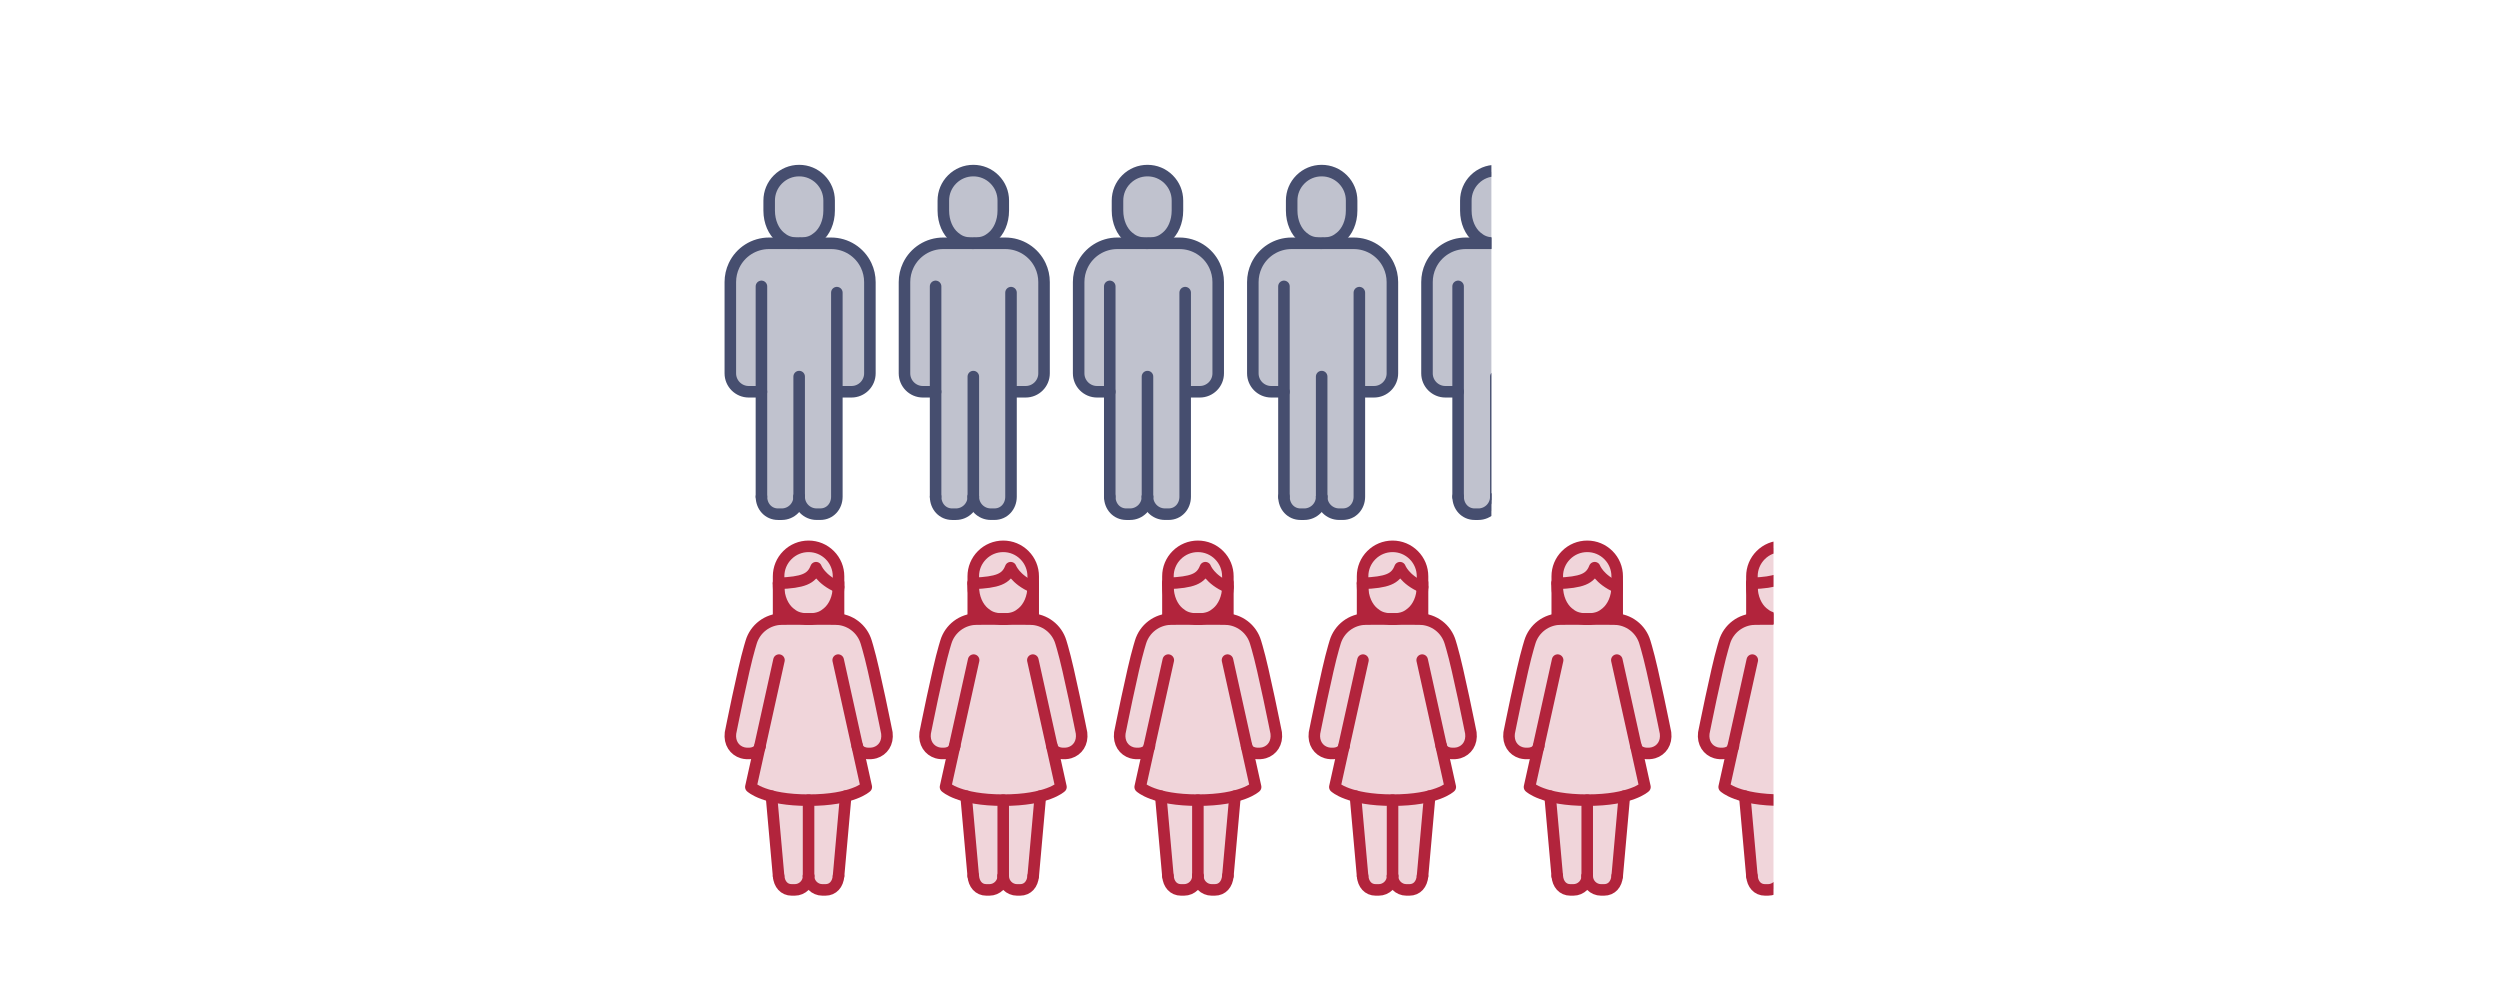 <svg width="452" height="180" viewBox="0 0 452 180" fill="none" xmlns="http://www.w3.org/2000/svg">
<g clip-path="url(#clip0_36224_133907)">
<g clip-path="url(#clip1_36224_133907)">
<path d="M157.031 68.5C157.031 70.9 153.364 71.167 151.531 71V90.5C151.198 91.333 150.031 93 148.031 93C146.032 93 144.865 91.667 144.531 91C144.531 91.667 143.832 93 141.031 93C138.231 93 137.531 91.333 137.531 90.5V71C133.531 71.4 132.198 69.5 132.032 68.5C131.698 63 131.532 51 133.532 47C135.532 43 140.032 43.333 142.032 44C140.698 43.333 138.232 41 139.032 37C140.032 32 142.532 31 144.532 31C146.532 31 149.532 31.5 149.532 37C149.532 41.4 147.865 43.5 147.031 44H150.531C155.331 44 156.864 47.333 157.031 49V68.5Z" fill="#C0C2CE"/>
<path d="M148.322 32.434C147.298 31.408 145.935 30.844 144.487 30.844C143.039 30.844 141.675 31.408 140.652 32.434C139.628 33.459 139.065 34.822 139.066 36.27V38.07C139.068 40.147 139.89 41.883 141.048 42.841C141.821 43.481 142.608 43.992 144.487 43.992C146.366 43.992 147.152 43.481 147.926 42.841C149.083 41.881 149.906 40.147 149.906 38.07V36.27C149.909 34.82 149.345 33.459 148.322 32.434Z" stroke="#464E6F" stroke-width="2.086" stroke-linecap="round" stroke-linejoin="round"/>
<path d="M144.487 43.988H139.043C136.334 43.988 133.87 45.55 132.713 47.999C132.272 48.933 132.043 49.954 132.043 50.988V67.501C132.043 69.341 133.534 70.831 135.373 70.831H137.67" stroke="#464E6F" stroke-width="2.086" stroke-linecap="round" stroke-linejoin="round"/>
<path d="M144.832 43.988H150.276C152.985 43.988 155.449 45.55 156.605 47.999C157.046 48.933 157.276 49.954 157.276 50.988V55.023V67.501C157.276 69.341 155.785 70.831 153.946 70.831H151.648" stroke="#464E6F" stroke-width="2.086" stroke-linecap="round" stroke-linejoin="round"/>
<path d="M137.668 89.814V51.777" stroke="#464E6F" stroke-width="2.086" stroke-linecap="round" stroke-linejoin="round"/>
<path d="M144.488 89.811V68.086" stroke="#464E6F" stroke-width="2.086" stroke-linecap="round" stroke-linejoin="round"/>
<path d="M144.488 89.81C144.488 91.552 145.899 92.964 147.641 92.964H148.313C150.055 92.964 151.303 91.552 151.303 89.81V52.91" stroke="#464E6F" stroke-width="2.086" stroke-linecap="round" stroke-linejoin="round"/>
<path d="M144.487 89.812C144.487 91.554 143.076 92.967 141.334 92.967H140.662C138.92 92.967 137.672 91.554 137.672 89.812" stroke="#464E6F" stroke-width="2.086" stroke-linecap="round" stroke-linejoin="round"/>
</g>
<g clip-path="url(#clip2_36224_133907)">
<path d="M188.519 68.5C188.519 70.9 184.853 71.167 183.019 71V90.5C182.686 91.333 181.519 93 179.52 93C177.52 93 176.353 91.667 176.02 91C176.02 91.667 175.32 93 172.52 93C169.719 93 169.019 91.333 169.02 90.5V71C165.02 71.4 163.687 69.5 163.52 68.5C163.187 63 163.02 51 165.02 47C167.02 43 171.52 43.333 173.52 44C172.187 43.333 169.72 41 170.52 37C171.52 32 174.02 31 176.02 31C178.02 31 181.02 31.5 181.02 37C181.02 41.4 179.353 43.5 178.519 44H182.019C186.819 44 188.353 47.333 188.519 49V68.5Z" fill="#C0C2CE"/>
<path d="M179.81 32.434C178.787 31.408 177.423 30.844 175.975 30.844C174.527 30.844 173.164 31.408 172.14 32.434C171.116 33.459 170.553 34.822 170.555 36.27V38.07C170.556 40.147 171.379 41.883 172.536 42.841C173.31 43.481 174.096 43.992 175.975 43.992C177.854 43.992 178.641 43.481 179.414 42.841C180.571 41.881 181.394 40.147 181.394 38.07V36.27C181.397 34.82 180.834 33.459 179.81 32.434Z" stroke="#464E6F" stroke-width="2.086" stroke-linecap="round" stroke-linejoin="round"/>
<path d="M175.975 43.988H170.531C167.822 43.988 165.358 45.55 164.202 47.999C163.761 48.933 163.531 49.954 163.531 50.988V67.501C163.531 69.341 165.023 70.831 166.861 70.831H169.159" stroke="#464E6F" stroke-width="2.086" stroke-linecap="round" stroke-linejoin="round"/>
<path d="M176.32 43.988H181.765C184.473 43.988 186.938 45.55 188.094 47.999C188.535 48.933 188.764 49.954 188.764 50.988V55.023V67.501C188.764 69.341 187.273 70.831 185.434 70.831H183.137" stroke="#464E6F" stroke-width="2.086" stroke-linecap="round" stroke-linejoin="round"/>
<path d="M169.156 89.814V51.777" stroke="#464E6F" stroke-width="2.086" stroke-linecap="round" stroke-linejoin="round"/>
<path d="M175.977 89.811V68.086" stroke="#464E6F" stroke-width="2.086" stroke-linecap="round" stroke-linejoin="round"/>
<path d="M175.977 89.81C175.977 91.552 177.388 92.964 179.129 92.964H179.801C181.543 92.964 182.791 91.552 182.791 89.81V52.91" stroke="#464E6F" stroke-width="2.086" stroke-linecap="round" stroke-linejoin="round"/>
<path d="M175.975 89.812C175.975 91.554 174.564 92.967 172.822 92.967H172.15C170.409 92.967 169.16 91.554 169.16 89.812" stroke="#464E6F" stroke-width="2.086" stroke-linecap="round" stroke-linejoin="round"/>
</g>
<g clip-path="url(#clip3_36224_133907)">
<path d="M220.007 68.5C220.007 70.9 216.341 71.167 214.507 71V90.5C214.174 91.333 213.008 93 211.008 93C209.008 93 207.841 91.667 207.508 91C207.508 91.667 206.808 93 204.008 93C201.207 93 200.508 91.333 200.508 90.5V71C196.508 71.4 195.175 69.5 195.008 68.5C194.675 63 194.508 51 196.508 47C198.508 43 203.008 43.333 205.008 44C203.675 43.333 201.208 41 202.008 37C203.008 32 205.508 31 207.508 31C209.508 31 212.508 31.5 212.508 37C212.508 41.4 210.841 43.5 210.007 44H213.507C218.307 44 219.841 47.333 220.007 49V68.5Z" fill="#C0C2CE"/>
<path d="M211.298 32.434C210.275 31.408 208.912 30.844 207.463 30.844C206.015 30.844 204.652 31.408 203.628 32.434C202.605 33.459 202.041 34.822 202.043 36.27V38.07C202.044 40.147 202.867 41.883 204.025 42.841C204.798 43.481 205.585 43.992 207.463 43.992C209.342 43.992 210.129 43.481 210.902 42.841C212.06 41.881 212.882 40.147 212.882 38.07V36.27C212.885 34.82 212.322 33.459 211.298 32.434Z" stroke="#464E6F" stroke-width="2.086" stroke-linecap="round" stroke-linejoin="round"/>
<path d="M207.463 43.988H202.019C199.311 43.988 196.846 45.55 195.69 47.999C195.249 48.933 195.02 49.954 195.02 50.988V67.501C195.02 69.341 196.511 70.831 198.35 70.831H200.647" stroke="#464E6F" stroke-width="2.086" stroke-linecap="round" stroke-linejoin="round"/>
<path d="M207.809 43.988H213.253C215.961 43.988 218.426 45.55 219.582 47.999C220.023 48.933 220.252 49.954 220.252 50.988V55.023V67.501C220.252 69.341 218.761 70.831 216.922 70.831H214.625" stroke="#464E6F" stroke-width="2.086" stroke-linecap="round" stroke-linejoin="round"/>
<path d="M200.645 89.814V51.777" stroke="#464E6F" stroke-width="2.086" stroke-linecap="round" stroke-linejoin="round"/>
<path d="M207.465 89.811V68.086" stroke="#464E6F" stroke-width="2.086" stroke-linecap="round" stroke-linejoin="round"/>
<path d="M207.465 89.81C207.465 91.552 208.876 92.964 210.618 92.964H211.289C213.031 92.964 214.28 91.552 214.28 89.81V52.91" stroke="#464E6F" stroke-width="2.086" stroke-linecap="round" stroke-linejoin="round"/>
<path d="M207.463 89.812C207.463 91.554 206.052 92.967 204.311 92.967H203.639C201.897 92.967 200.648 91.554 200.648 89.812" stroke="#464E6F" stroke-width="2.086" stroke-linecap="round" stroke-linejoin="round"/>
</g>
<g clip-path="url(#clip4_36224_133907)">
<path d="M251.5 68.5C251.5 70.9 247.833 71.167 246 71V90.5C245.666 91.333 244.5 93 242.5 93C240.5 93 239.333 91.667 239 91C239 91.667 238.3 93 235.5 93C232.7 93 232 91.333 232 90.5V71C228 71.4 226.667 69.5 226.501 68.5C226.167 63 226.001 51 228.001 47C230.001 43 234.501 43.333 236.501 44C235.167 43.333 232.701 41 233.501 37C234.501 32 237.001 31 239.001 31C241.001 31 244.001 31.5 244.001 37C244.001 41.4 242.333 43.5 241.5 44H245C249.8 44 251.333 47.333 251.5 49V68.5Z" fill="#C0C2CE"/>
<path d="M242.791 32.434C241.767 31.408 240.404 30.844 238.956 30.844C237.507 30.844 236.144 31.408 235.12 32.434C234.097 33.459 233.534 34.822 233.535 36.27V38.07C233.537 40.147 234.359 41.883 235.517 42.841C236.29 43.481 237.077 43.992 238.956 43.992C240.834 43.992 241.621 43.481 242.394 42.841C243.552 41.881 244.374 40.147 244.374 38.07V36.27C244.377 34.82 243.814 33.459 242.791 32.434Z" stroke="#464E6F" stroke-width="2.086" stroke-linecap="round" stroke-linejoin="round"/>
<path d="M238.956 43.988H233.511C230.803 43.988 228.338 45.55 227.182 47.999C226.741 48.933 226.512 49.954 226.512 50.988V67.501C226.512 69.341 228.003 70.831 229.842 70.831H232.139" stroke="#464E6F" stroke-width="2.086" stroke-linecap="round" stroke-linejoin="round"/>
<path d="M239.301 43.988H244.745C247.454 43.988 249.918 45.55 251.074 47.999C251.515 48.933 251.745 49.954 251.745 50.988V55.023V67.501C251.745 69.341 250.253 70.831 248.415 70.831H246.117" stroke="#464E6F" stroke-width="2.086" stroke-linecap="round" stroke-linejoin="round"/>
<path d="M232.137 89.814V51.777" stroke="#464E6F" stroke-width="2.086" stroke-linecap="round" stroke-linejoin="round"/>
<path d="M238.957 89.811V68.086" stroke="#464E6F" stroke-width="2.086" stroke-linecap="round" stroke-linejoin="round"/>
<path d="M238.957 89.81C238.957 91.552 240.368 92.964 242.11 92.964H242.782C244.523 92.964 245.772 91.552 245.772 89.81V52.91" stroke="#464E6F" stroke-width="2.086" stroke-linecap="round" stroke-linejoin="round"/>
<path d="M238.956 89.812C238.956 91.554 237.545 92.967 235.803 92.967H235.131C233.389 92.967 232.141 91.554 232.141 89.812" stroke="#464E6F" stroke-width="2.086" stroke-linecap="round" stroke-linejoin="round"/>
</g>
<g clip-path="url(#clip5_36224_133907)">
<path d="M282.988 68.5C282.988 70.9 279.321 71.167 277.488 71V90.5C277.155 91.333 275.988 93 273.988 93C271.989 93 270.822 91.667 270.488 91C270.488 91.667 269.789 93 266.988 93C264.188 93 263.488 91.333 263.488 90.5V71C259.488 71.4 258.155 69.5 257.989 68.5C257.656 63 257.489 51 259.489 47C261.489 43 265.989 43.333 267.989 44C266.655 43.333 264.189 41 264.989 37C265.989 32 268.489 31 270.489 31C272.489 31 275.489 31.5 275.489 37C275.489 41.4 273.822 43.5 272.988 44H276.488C281.288 44 282.821 47.333 282.988 49V68.5Z" fill="#C0C2CE"/>
<path d="M274.279 32.434C273.255 31.408 271.892 30.844 270.444 30.844C268.996 30.844 267.632 31.408 266.609 32.434C265.585 33.459 265.022 34.822 265.023 36.27V38.07C265.025 40.147 265.847 41.883 267.005 42.841C267.778 43.481 268.565 43.992 270.444 43.992C272.323 43.992 273.109 43.481 273.883 42.841C275.04 41.881 275.863 40.147 275.863 38.07V36.27C275.866 34.82 275.302 33.459 274.279 32.434Z" stroke="#464E6F" stroke-width="2.086" stroke-linecap="round" stroke-linejoin="round"/>
<path d="M270.444 43.988H265C262.291 43.988 259.827 45.55 258.67 47.999C258.229 48.933 258 49.954 258 50.988V67.501C258 69.341 259.491 70.831 261.33 70.831H263.627" stroke="#464E6F" stroke-width="2.086" stroke-linecap="round" stroke-linejoin="round"/>
<path d="M263.625 89.814V51.777" stroke="#464E6F" stroke-width="2.086" stroke-linecap="round" stroke-linejoin="round"/>
<path d="M270.445 89.811V68.086" stroke="#464E6F" stroke-width="2.086" stroke-linecap="round" stroke-linejoin="round"/>
<path d="M270.445 89.81C270.445 91.552 271.856 92.964 273.598 92.964H274.27C276.012 92.964 277.26 91.552 277.26 89.81V52.91" stroke="#464E6F" stroke-width="2.086" stroke-linecap="round" stroke-linejoin="round"/>
<path d="M270.444 89.812C270.444 91.554 269.033 92.967 267.291 92.967H266.619C264.877 92.967 263.629 91.554 263.629 89.812" stroke="#464E6F" stroke-width="2.086" stroke-linecap="round" stroke-linejoin="round"/>
</g>
</g>
<g clip-path="url(#clip6_36224_133907)">
<g clip-path="url(#clip7_36224_133907)">
<path d="M152.941 144.086L151.441 159.086C149.941 162.085 147.941 161.086 146.441 159.586C144.041 161.986 141.775 160.586 140.941 159.586L139.441 144.086L135.941 142.086C136.108 141.086 136.641 138.486 137.441 136.086C133.041 136.886 131.941 134.752 131.941 133.586C132.775 128.919 134.641 118.986 135.441 116.586C136.241 114.186 139.108 112.252 140.441 111.586V104.586C140.775 102.419 142.441 98.286 146.441 99.086C150.441 99.886 151.441 102.086 151.441 103.086V111.586L156.441 114.586C157.775 119.752 160.441 130.786 160.441 133.586C160.441 136.386 157.108 136.419 155.441 136.086L156.441 142.586L152.941 144.086Z" fill="#F0D5DA"/>
<path d="M150.024 100.367C149.001 99.342 147.638 98.777 146.19 98.777C144.741 98.777 143.378 99.342 142.355 100.367C141.331 101.392 140.768 102.755 140.77 104.203V106.003C140.771 108.08 141.595 109.816 142.751 110.774C143.524 111.414 144.311 111.925 146.19 111.925C148.068 111.925 148.855 111.414 149.628 110.774C150.786 109.814 151.608 108.08 151.608 106.003V104.203C151.611 102.754 151.048 101.392 150.024 100.367Z" stroke="#B2243C" stroke-width="2.086" stroke-linecap="round" stroke-linejoin="round"/>
<path d="M146.188 144.668V158.391" stroke="#B2243C" stroke-width="2.086" stroke-linecap="round" stroke-linejoin="round"/>
<path d="M140.839 119.348L135.754 142.293C135.754 142.293 138.209 144.666 146.19 144.666C154.171 144.666 156.627 142.293 156.627 142.293L151.542 119.348" stroke="#B2243C" stroke-width="2.086" stroke-linecap="round" stroke-linejoin="round"/>
<path d="M139.477 143.938L140.768 158.387" stroke="#B2243C" stroke-width="2.086" stroke-linecap="round" stroke-linejoin="round"/>
<path d="M146.19 158.387C146.19 159.772 145.068 160.896 143.682 160.896H143.147C141.762 160.896 140.895 159.854 140.77 158.387" stroke="#B2243C" stroke-width="2.086" stroke-linecap="round" stroke-linejoin="round"/>
<path d="M152.901 143.938L151.609 158.387" stroke="#B2243C" stroke-width="2.086" stroke-linecap="round" stroke-linejoin="round"/>
<path d="M146.188 158.387C146.188 159.772 147.309 160.896 148.695 160.896H149.23C150.615 160.896 151.482 159.854 151.608 158.387" stroke="#B2243C" stroke-width="2.086" stroke-linecap="round" stroke-linejoin="round"/>
<path d="M154.99 134.888C155.331 136.44 157.388 136.333 158.193 136.095C159.626 135.67 160.572 134.317 160.349 132.523C160.349 132.523 158.048 120.973 156.895 117.066L156.615 116.114C155.89 113.656 153.647 111.961 151.085 111.928C150.809 111.925 148.218 111.922 146.912 111.922L145.824 111.928" stroke="#B2243C" stroke-width="2.086" stroke-linecap="round" stroke-linejoin="round"/>
<path d="M137.431 134.888C137.089 136.44 135.032 136.333 134.228 136.095C132.794 135.67 131.848 134.317 132.072 132.523C132.072 132.523 134.372 120.973 135.525 117.066L135.805 116.114C136.531 113.656 138.773 111.961 141.336 111.928C141.611 111.925 144.202 111.922 145.509 111.922L146.596 111.928" stroke="#B2243C" stroke-width="2.086" stroke-linecap="round" stroke-linejoin="round"/>
<path d="M140.77 105.476C145.184 105.287 146.738 104.706 147.538 102.637C147.538 102.637 148.336 104.804 151.608 106.168" stroke="#B2243C" stroke-width="2.086" stroke-linecap="round" stroke-linejoin="round"/>
<path d="M151.609 105.352V111.943" stroke="#B2243C" stroke-width="2.086" stroke-linecap="round" stroke-linejoin="round"/>
<path d="M140.77 105.352V111.943" stroke="#B2243C" stroke-width="2.086" stroke-linecap="round" stroke-linejoin="round"/>
</g>
<g clip-path="url(#clip8_36224_133907)">
<path d="M188.137 144.086L186.637 159.086C185.137 162.085 183.137 161.086 181.637 159.586C179.237 161.986 176.97 160.586 176.137 159.586L174.637 144.086L171.137 142.086C171.303 141.086 171.837 138.486 172.637 136.086C168.237 136.886 167.137 134.752 167.137 133.586C167.97 128.919 169.837 118.986 170.637 116.586C171.437 114.186 174.303 112.252 175.637 111.586V104.586C175.97 102.419 177.637 98.286 181.637 99.086C185.637 99.886 186.637 102.086 186.637 103.086V111.586L191.637 114.586C192.97 119.752 195.637 130.786 195.637 133.586C195.637 136.386 192.303 136.419 190.637 136.086L191.637 142.586L188.137 144.086Z" fill="#F0D5DA"/>
<path d="M185.22 100.367C184.196 99.342 182.833 98.777 181.385 98.777C179.937 98.777 178.574 99.342 177.55 100.367C176.527 101.392 175.963 102.755 175.965 104.203V106.003C175.966 108.08 176.79 109.816 177.946 110.774C178.72 111.414 179.506 111.925 181.385 111.925C183.264 111.925 184.05 111.414 184.823 110.774C185.981 109.814 186.803 108.08 186.803 106.003V104.203C186.806 102.754 186.243 101.392 185.22 100.367Z" stroke="#B2243C" stroke-width="2.086" stroke-linecap="round" stroke-linejoin="round"/>
<path d="M181.383 144.668V158.391" stroke="#B2243C" stroke-width="2.086" stroke-linecap="round" stroke-linejoin="round"/>
<path d="M176.034 119.348L170.949 142.293C170.949 142.293 173.404 144.666 181.386 144.666C189.367 144.666 191.822 142.293 191.822 142.293L186.737 119.348" stroke="#B2243C" stroke-width="2.086" stroke-linecap="round" stroke-linejoin="round"/>
<path d="M174.672 143.938L175.964 158.387" stroke="#B2243C" stroke-width="2.086" stroke-linecap="round" stroke-linejoin="round"/>
<path d="M181.385 158.387C181.385 159.772 180.263 160.896 178.877 160.896H178.343C176.957 160.896 176.09 159.854 175.965 158.387" stroke="#B2243C" stroke-width="2.086" stroke-linecap="round" stroke-linejoin="round"/>
<path d="M188.096 143.938L186.805 158.387" stroke="#B2243C" stroke-width="2.086" stroke-linecap="round" stroke-linejoin="round"/>
<path d="M181.383 158.387C181.383 159.772 182.505 160.896 183.89 160.896H184.425C185.811 160.896 186.678 159.854 186.803 158.387" stroke="#B2243C" stroke-width="2.086" stroke-linecap="round" stroke-linejoin="round"/>
<path d="M190.185 134.888C190.526 136.44 192.584 136.333 193.388 136.095C194.821 135.67 195.767 134.317 195.544 132.523C195.544 132.523 193.244 120.973 192.091 117.066L191.81 116.114C191.085 113.656 188.843 111.961 186.28 111.928C186.005 111.925 183.414 111.922 182.107 111.922L181.02 111.928" stroke="#B2243C" stroke-width="2.086" stroke-linecap="round" stroke-linejoin="round"/>
<path d="M172.626 134.888C172.285 136.44 170.227 136.333 169.423 136.095C167.99 135.67 167.044 134.317 167.267 132.523C167.267 132.523 169.567 120.973 170.72 117.066L171.001 116.114C171.726 113.656 173.968 111.961 176.531 111.928C176.806 111.925 179.397 111.922 180.704 111.922L181.791 111.928" stroke="#B2243C" stroke-width="2.086" stroke-linecap="round" stroke-linejoin="round"/>
<path d="M175.965 105.476C180.379 105.287 181.933 104.706 182.733 102.637C182.733 102.637 183.532 104.804 186.803 106.168" stroke="#B2243C" stroke-width="2.086" stroke-linecap="round" stroke-linejoin="round"/>
<path d="M186.805 105.352V111.943" stroke="#B2243C" stroke-width="2.086" stroke-linecap="round" stroke-linejoin="round"/>
<path d="M175.965 105.352V111.943" stroke="#B2243C" stroke-width="2.086" stroke-linecap="round" stroke-linejoin="round"/>
</g>
<g clip-path="url(#clip9_36224_133907)">
<path d="M223.332 144.086L221.832 159.086C220.332 162.085 218.332 161.086 216.832 159.586C214.432 161.986 212.165 160.586 211.332 159.586L209.832 144.086L206.332 142.086C206.499 141.086 207.032 138.486 207.832 136.086C203.432 136.886 202.332 134.752 202.332 133.586C203.165 128.919 205.032 118.986 205.832 116.586C206.632 114.186 209.499 112.252 210.832 111.586V104.586C211.165 102.419 212.832 98.286 216.832 99.086C220.832 99.886 221.832 102.086 221.832 103.086V111.586L226.832 114.586C228.165 119.752 230.832 130.786 230.832 133.586C230.832 136.386 227.499 136.419 225.832 136.086L226.832 142.586L223.332 144.086Z" fill="#F0D5DA"/>
<path d="M220.415 100.367C219.392 99.342 218.028 98.777 216.58 98.777C215.132 98.777 213.769 99.342 212.745 100.367C211.722 101.392 211.159 102.755 211.16 104.203V106.003C211.162 108.08 211.986 109.816 213.142 110.774C213.915 111.414 214.702 111.925 216.58 111.925C218.459 111.925 219.246 111.414 220.019 110.774C221.176 109.814 221.999 108.08 221.999 106.003V104.203C222.002 102.754 221.439 101.392 220.415 100.367Z" stroke="#B2243C" stroke-width="2.086" stroke-linecap="round" stroke-linejoin="round"/>
<path d="M216.578 144.668V158.391" stroke="#B2243C" stroke-width="2.086" stroke-linecap="round" stroke-linejoin="round"/>
<path d="M211.229 119.348L206.145 142.293C206.145 142.293 208.6 144.666 216.581 144.666C224.562 144.666 227.017 142.293 227.017 142.293L221.932 119.348" stroke="#B2243C" stroke-width="2.086" stroke-linecap="round" stroke-linejoin="round"/>
<path d="M209.867 143.938L211.159 158.387" stroke="#B2243C" stroke-width="2.086" stroke-linecap="round" stroke-linejoin="round"/>
<path d="M216.58 158.387C216.58 159.772 215.458 160.896 214.073 160.896H213.538C212.152 160.896 211.285 159.854 211.16 158.387" stroke="#B2243C" stroke-width="2.086" stroke-linecap="round" stroke-linejoin="round"/>
<path d="M223.292 143.938L222 158.387" stroke="#B2243C" stroke-width="2.086" stroke-linecap="round" stroke-linejoin="round"/>
<path d="M216.578 158.387C216.578 159.772 217.7 160.896 219.086 160.896H219.62C221.006 160.896 221.873 159.854 221.998 158.387" stroke="#B2243C" stroke-width="2.086" stroke-linecap="round" stroke-linejoin="round"/>
<path d="M225.38 134.888C225.722 136.44 227.779 136.333 228.584 136.095C230.017 135.67 230.963 134.317 230.739 132.523C230.739 132.523 228.439 120.973 227.286 117.066L227.006 116.114C226.28 113.656 224.038 111.961 221.475 111.928C221.2 111.925 218.609 111.922 217.302 111.922L216.215 111.928" stroke="#B2243C" stroke-width="2.086" stroke-linecap="round" stroke-linejoin="round"/>
<path d="M207.821 134.888C207.48 136.44 205.423 136.333 204.618 136.095C203.185 135.67 202.239 134.317 202.462 132.523C202.462 132.523 204.763 120.973 205.916 117.066L206.196 116.114C206.921 113.656 209.164 111.961 211.726 111.928C212.002 111.925 214.593 111.922 215.899 111.922L216.987 111.928" stroke="#B2243C" stroke-width="2.086" stroke-linecap="round" stroke-linejoin="round"/>
<path d="M211.16 105.476C215.575 105.287 217.128 104.706 217.929 102.637C217.929 102.637 218.727 104.804 221.999 106.168" stroke="#B2243C" stroke-width="2.086" stroke-linecap="round" stroke-linejoin="round"/>
<path d="M222 105.352V111.943" stroke="#B2243C" stroke-width="2.086" stroke-linecap="round" stroke-linejoin="round"/>
<path d="M211.16 105.352V111.943" stroke="#B2243C" stroke-width="2.086" stroke-linecap="round" stroke-linejoin="round"/>
</g>
<g clip-path="url(#clip10_36224_133907)">
<path d="M258.527 144.086L257.027 159.086C255.527 162.085 253.527 161.086 252.027 159.586C249.627 161.986 247.361 160.586 246.527 159.586L245.027 144.086L241.527 142.086C241.694 141.086 242.227 138.486 243.027 136.086C238.627 136.886 237.527 134.752 237.527 133.586C238.361 128.919 240.227 118.986 241.027 116.586C241.827 114.186 244.694 112.252 246.027 111.586V104.586C246.361 102.419 248.027 98.286 252.027 99.086C256.027 99.886 257.027 102.086 257.027 103.086V111.586L262.027 114.586C263.361 119.752 266.027 130.786 266.027 133.586C266.027 136.386 262.694 136.419 261.027 136.086L262.027 142.586L258.527 144.086Z" fill="#F0D5DA"/>
<path d="M255.61 100.367C254.587 99.342 253.224 98.777 251.776 98.777C250.327 98.777 248.964 99.342 247.941 100.367C246.917 101.392 246.354 102.755 246.355 104.203V106.003C246.357 108.08 247.181 109.816 248.337 110.774C249.11 111.414 249.897 111.925 251.776 111.925C253.654 111.925 254.441 111.414 255.214 110.774C256.372 109.814 257.194 108.08 257.194 106.003V104.203C257.197 102.754 256.634 101.392 255.61 100.367Z" stroke="#B2243C" stroke-width="2.086" stroke-linecap="round" stroke-linejoin="round"/>
<path d="M251.773 144.668V158.391" stroke="#B2243C" stroke-width="2.086" stroke-linecap="round" stroke-linejoin="round"/>
<path d="M246.425 119.348L241.34 142.293C241.34 142.293 243.795 144.666 251.776 144.666C259.757 144.666 262.213 142.293 262.213 142.293L257.128 119.348" stroke="#B2243C" stroke-width="2.086" stroke-linecap="round" stroke-linejoin="round"/>
<path d="M245.062 143.938L246.354 158.387" stroke="#B2243C" stroke-width="2.086" stroke-linecap="round" stroke-linejoin="round"/>
<path d="M251.776 158.387C251.776 159.772 250.654 160.896 249.268 160.896H248.733C247.348 160.896 246.481 159.854 246.355 158.387" stroke="#B2243C" stroke-width="2.086" stroke-linecap="round" stroke-linejoin="round"/>
<path d="M258.487 143.938L257.195 158.387" stroke="#B2243C" stroke-width="2.086" stroke-linecap="round" stroke-linejoin="round"/>
<path d="M251.773 158.387C251.773 159.772 252.895 160.896 254.281 160.896H254.816C256.201 160.896 257.068 159.854 257.193 158.387" stroke="#B2243C" stroke-width="2.086" stroke-linecap="round" stroke-linejoin="round"/>
<path d="M260.576 134.888C260.917 136.44 262.974 136.333 263.779 136.095C265.212 135.67 266.158 134.317 265.935 132.523C265.935 132.523 263.634 120.973 262.481 117.066L262.201 116.114C261.476 113.656 259.233 111.961 256.671 111.928C256.395 111.925 253.804 111.922 252.498 111.922L251.41 111.928" stroke="#B2243C" stroke-width="2.086" stroke-linecap="round" stroke-linejoin="round"/>
<path d="M243.017 134.888C242.675 136.44 240.618 136.333 239.813 136.095C238.38 135.67 237.434 134.317 237.658 132.523C237.658 132.523 239.958 120.973 241.111 117.066L241.391 116.114C242.117 113.656 244.359 111.961 246.921 111.928C247.197 111.925 249.788 111.922 251.095 111.922L252.182 111.928" stroke="#B2243C" stroke-width="2.086" stroke-linecap="round" stroke-linejoin="round"/>
<path d="M246.355 105.476C250.77 105.287 252.324 104.706 253.124 102.637C253.124 102.637 253.922 104.804 257.194 106.168" stroke="#B2243C" stroke-width="2.086" stroke-linecap="round" stroke-linejoin="round"/>
<path d="M257.195 105.352V111.943" stroke="#B2243C" stroke-width="2.086" stroke-linecap="round" stroke-linejoin="round"/>
<path d="M246.355 105.352V111.943" stroke="#B2243C" stroke-width="2.086" stroke-linecap="round" stroke-linejoin="round"/>
</g>
<g clip-path="url(#clip11_36224_133907)">
<path d="M293.723 144.086L292.223 159.086C290.723 162.085 288.723 161.086 287.223 159.586C284.823 161.986 282.556 160.586 281.723 159.586L280.223 144.086L276.723 142.086C276.889 141.086 277.423 138.486 278.223 136.086C273.823 136.886 272.723 134.752 272.723 133.586C273.556 128.919 275.423 118.986 276.223 116.586C277.023 114.186 279.889 112.252 281.223 111.586V104.586C281.556 102.419 283.223 98.286 287.223 99.086C291.223 99.886 292.223 102.086 292.223 103.086V111.586L297.223 114.586C298.556 119.752 301.223 130.786 301.223 133.586C301.223 136.386 297.889 136.419 296.223 136.086L297.223 142.586L293.723 144.086Z" fill="#F0D5DA"/>
<path d="M290.806 100.367C289.782 99.342 288.419 98.777 286.971 98.777C285.523 98.777 284.159 99.342 283.136 100.367C282.112 101.392 281.549 102.755 281.551 104.203V106.003C281.552 108.08 282.376 109.816 283.532 110.774C284.305 111.414 285.092 111.925 286.971 111.925C288.85 111.925 289.636 111.414 290.409 110.774C291.567 109.814 292.389 108.08 292.389 106.003V104.203C292.392 102.754 291.829 101.392 290.806 100.367Z" stroke="#B2243C" stroke-width="2.086" stroke-linecap="round" stroke-linejoin="round"/>
<path d="M286.969 144.668V158.391" stroke="#B2243C" stroke-width="2.086" stroke-linecap="round" stroke-linejoin="round"/>
<path d="M281.62 119.348L276.535 142.293C276.535 142.293 278.99 144.666 286.971 144.666C294.953 144.666 297.408 142.293 297.408 142.293L292.323 119.348" stroke="#B2243C" stroke-width="2.086" stroke-linecap="round" stroke-linejoin="round"/>
<path d="M280.258 143.938L281.55 158.387" stroke="#B2243C" stroke-width="2.086" stroke-linecap="round" stroke-linejoin="round"/>
<path d="M286.971 158.387C286.971 159.772 285.849 160.896 284.463 160.896H283.929C282.543 160.896 281.676 159.854 281.551 158.387" stroke="#B2243C" stroke-width="2.086" stroke-linecap="round" stroke-linejoin="round"/>
<path d="M293.682 143.938L292.391 158.387" stroke="#B2243C" stroke-width="2.086" stroke-linecap="round" stroke-linejoin="round"/>
<path d="M286.969 158.387C286.969 159.772 288.091 160.896 289.476 160.896H290.011C291.397 160.896 292.264 159.854 292.389 158.387" stroke="#B2243C" stroke-width="2.086" stroke-linecap="round" stroke-linejoin="round"/>
<path d="M295.771 134.888C296.112 136.44 298.17 136.333 298.974 136.095C300.407 135.67 301.353 134.317 301.13 132.523C301.13 132.523 298.83 120.973 297.676 117.066L297.396 116.114C296.671 113.656 294.429 111.961 291.866 111.928C291.59 111.925 289 111.922 287.693 111.922L286.605 111.928" stroke="#B2243C" stroke-width="2.086" stroke-linecap="round" stroke-linejoin="round"/>
<path d="M278.212 134.888C277.871 136.44 275.813 136.333 275.009 136.095C273.576 135.67 272.629 134.317 272.853 132.523C272.853 132.523 275.153 120.973 276.306 117.066L276.587 116.114C277.312 113.656 279.554 111.961 282.117 111.928C282.392 111.925 284.983 111.922 286.29 111.922L287.377 111.928" stroke="#B2243C" stroke-width="2.086" stroke-linecap="round" stroke-linejoin="round"/>
<path d="M281.551 105.476C285.965 105.287 287.519 104.706 288.319 102.637C288.319 102.637 289.118 104.804 292.389 106.168" stroke="#B2243C" stroke-width="2.086" stroke-linecap="round" stroke-linejoin="round"/>
<path d="M292.391 105.352V111.943" stroke="#B2243C" stroke-width="2.086" stroke-linecap="round" stroke-linejoin="round"/>
<path d="M281.551 105.352V111.943" stroke="#B2243C" stroke-width="2.086" stroke-linecap="round" stroke-linejoin="round"/>
</g>
<g clip-path="url(#clip12_36224_133907)">
<path d="M328.918 144.086L327.418 159.086C325.918 162.085 323.918 161.086 322.418 159.586C320.018 161.986 317.751 160.586 316.918 159.586L315.418 144.086L311.918 142.086C312.085 141.086 312.618 138.486 313.418 136.086C309.018 136.886 307.918 134.752 307.918 133.586C308.751 128.919 310.618 118.986 311.418 116.586C312.218 114.186 315.085 112.252 316.418 111.586V104.586C316.751 102.419 318.418 98.286 322.418 99.086C326.418 99.886 327.418 102.086 327.418 103.086V111.586L332.418 114.586C333.751 119.752 336.418 130.786 336.418 133.586C336.418 136.386 333.085 136.419 331.418 136.086L332.418 142.586L328.918 144.086Z" fill="#F0D5DA"/>
<path d="M326.001 100.367C324.977 99.342 323.614 98.777 322.166 98.777C320.718 98.777 319.355 99.342 318.331 100.367C317.308 101.392 316.745 102.755 316.746 104.203V106.003C316.748 108.08 317.571 109.816 318.728 110.774C319.501 111.414 320.287 111.925 322.166 111.925C324.045 111.925 324.831 111.414 325.605 110.774C326.762 109.814 327.585 108.08 327.585 106.003V104.203C327.588 102.754 327.025 101.392 326.001 100.367Z" stroke="#B2243C" stroke-width="2.086" stroke-linecap="round" stroke-linejoin="round"/>
<path d="M316.815 119.348L311.73 142.293C311.73 142.293 314.186 144.666 322.167 144.666C330.148 144.666 332.603 142.293 332.603 142.293L327.518 119.348" stroke="#B2243C" stroke-width="2.086" stroke-linecap="round" stroke-linejoin="round"/>
<path d="M315.453 143.938L316.745 158.387" stroke="#B2243C" stroke-width="2.086" stroke-linecap="round" stroke-linejoin="round"/>
<path d="M322.166 158.387C322.166 159.772 321.044 160.896 319.659 160.896H319.124C317.738 160.896 316.871 159.854 316.746 158.387" stroke="#B2243C" stroke-width="2.086" stroke-linecap="round" stroke-linejoin="round"/>
<path d="M313.407 134.888C313.066 136.44 311.009 136.333 310.204 136.095C308.771 135.67 307.825 134.317 308.048 132.523C308.048 132.523 310.349 120.973 311.502 117.066L311.782 116.114C312.507 113.656 314.75 111.961 317.312 111.928C317.588 111.925 320.179 111.922 321.485 111.922L322.573 111.928" stroke="#B2243C" stroke-width="2.086" stroke-linecap="round" stroke-linejoin="round"/>
<path d="M316.746 105.476C321.16 105.287 322.714 104.706 323.514 102.637C323.514 102.637 324.313 104.804 327.585 106.168" stroke="#B2243C" stroke-width="2.086" stroke-linecap="round" stroke-linejoin="round"/>
<path d="M316.746 105.352V111.943" stroke="#B2243C" stroke-width="2.086" stroke-linecap="round" stroke-linejoin="round"/>
</g>
</g>
<defs>
<clipPath id="clip0_36224_133907">
<rect width="138.644" height="64.21" fill="white" transform="translate(131 29.801)"/>
</clipPath>
<clipPath id="clip1_36224_133907">
<rect width="27.319" height="64.21" fill="white" transform="translate(131 29.801)"/>
</clipPath>
<clipPath id="clip2_36224_133907">
<rect width="27.319" height="64.21" fill="white" transform="translate(162.488 29.801)"/>
</clipPath>
<clipPath id="clip3_36224_133907">
<rect width="27.319" height="64.21" fill="white" transform="translate(193.977 29.801)"/>
</clipPath>
<clipPath id="clip4_36224_133907">
<rect width="27.319" height="64.21" fill="white" transform="translate(225.469 29.801)"/>
</clipPath>
<clipPath id="clip5_36224_133907">
<rect width="27.319" height="64.21" fill="white" transform="translate(256.957 29.801)"/>
</clipPath>
<clipPath id="clip6_36224_133907">
<rect width="189.648" height="64.206" fill="white" transform="translate(131 97.734)"/>
</clipPath>
<clipPath id="clip7_36224_133907">
<rect width="30.43" height="64.206" fill="white" transform="translate(131 97.734)"/>
</clipPath>
<clipPath id="clip8_36224_133907">
<rect width="30.43" height="64.206" fill="white" transform="translate(166.195 97.734)"/>
</clipPath>
<clipPath id="clip9_36224_133907">
<rect width="30.43" height="64.206" fill="white" transform="translate(201.391 97.734)"/>
</clipPath>
<clipPath id="clip10_36224_133907">
<rect width="30.43" height="64.206" fill="white" transform="translate(236.586 97.734)"/>
</clipPath>
<clipPath id="clip11_36224_133907">
<rect width="30.43" height="64.206" fill="white" transform="translate(271.781 97.734)"/>
</clipPath>
<clipPath id="clip12_36224_133907">
<rect width="30.43" height="64.206" fill="white" transform="translate(306.977 97.734)"/>
</clipPath>
</defs>
</svg>
